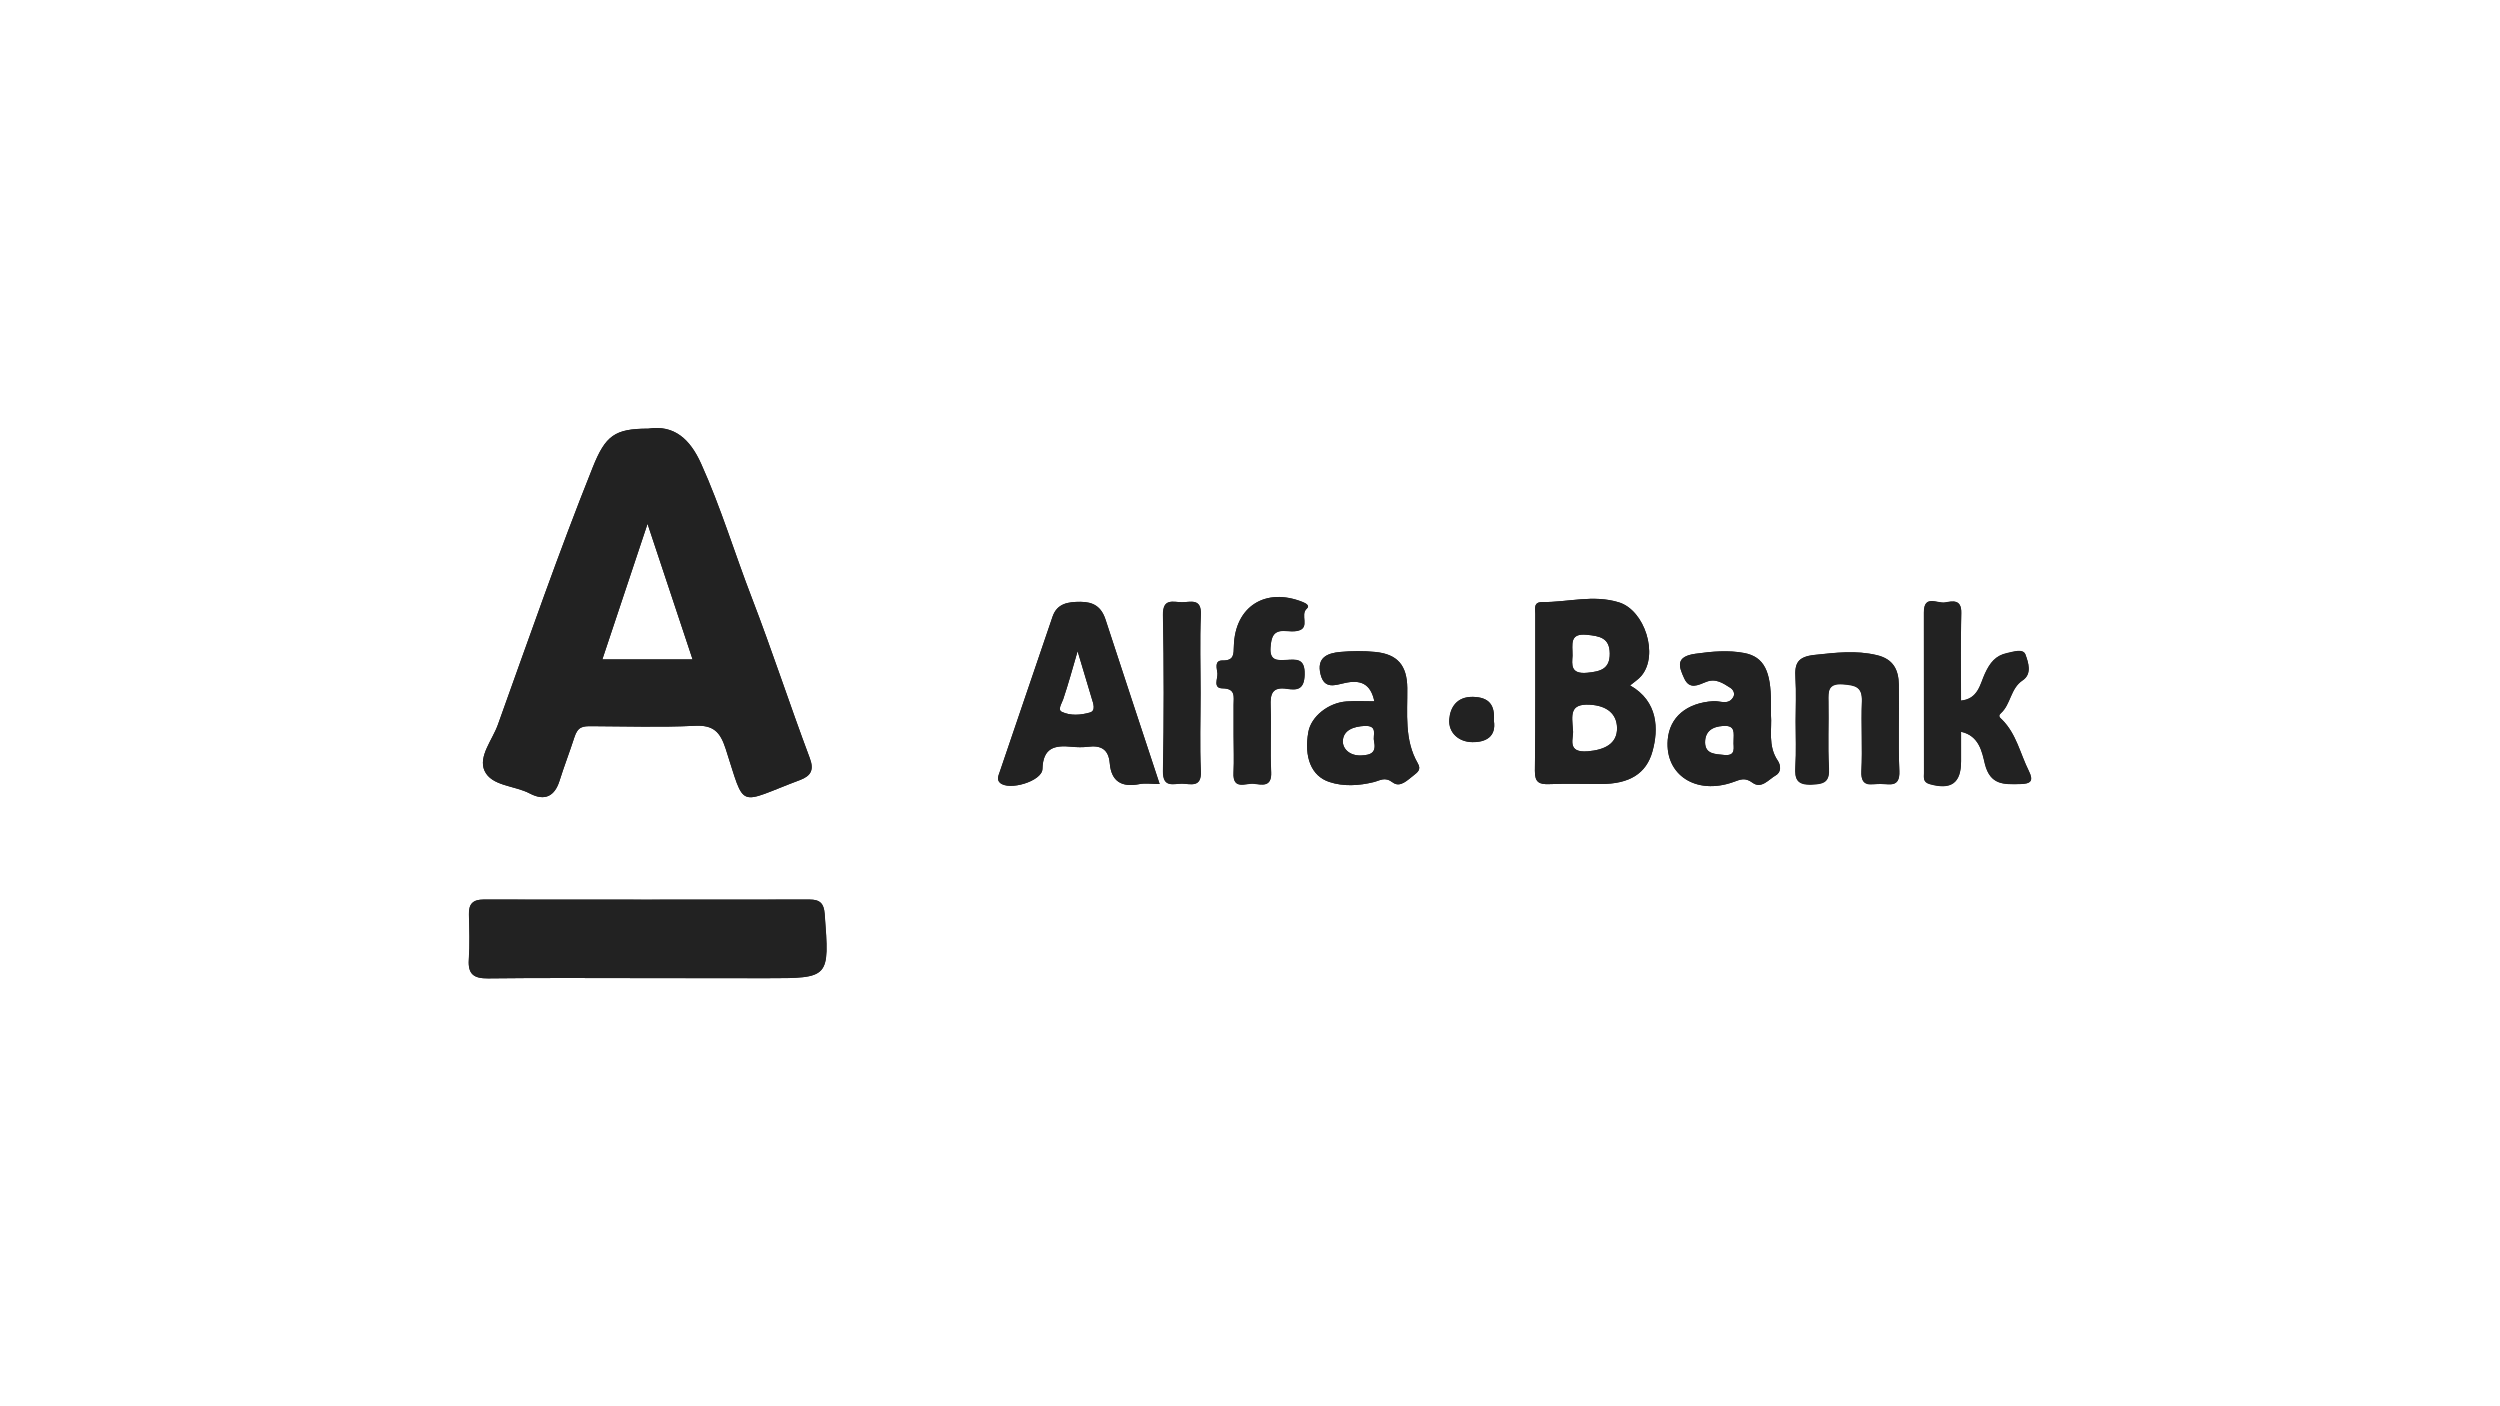<?xml version="1.0" encoding="utf-8"?>
<!-- Generator: Adobe Illustrator 22.1.0, SVG Export Plug-In . SVG Version: 6.00 Build 0)  -->
<svg version="1.1" id="Layer_1" xmlns="http://www.w3.org/2000/svg" xmlns:xlink="http://www.w3.org/1999/xlink" x="0px" y="0px"
	 viewBox="0 0 1920 1080" style="enable-background:new 0 0 1920 1080;" xml:space="preserve">
<style type="text/css">
	.st0{fill-rule:evenodd;clip-rule:evenodd;fill:#CACDCF;}
	.st1{fill-rule:evenodd;clip-rule:evenodd;fill:#313A43;}
	.st2{fill:#1A242E;}
	.st3{fill:none;stroke:#1A242E;stroke-width:9.425072e-02;}
	.st4{fill:#212B34;}
	.st5{fill:url(#SVGID_1_);}
	.st6{fill:url(#SVGID_2_);}
	.st7{fill:url(#SVGID_3_);}
	.st8{fill:url(#SVGID_4_);}
	.st9{fill:url(#SVGID_5_);}
	.st10{fill:#FFFFFF;}
	.st11{fill:url(#SVGID_6_);}
	.st12{fill:url(#SVGID_7_);}
	.st13{fill:url(#SVGID_8_);}
	.st14{fill:url(#SVGID_9_);}
	.st15{fill:url(#SVGID_10_);}
	.st16{fill:url(#SVGID_11_);}
	.st17{fill:url(#SVGID_12_);}
	.st18{fill:url(#SVGID_13_);}
	.st19{fill:url(#SVGID_14_);}
	.st20{fill:url(#SVGID_15_);}
	.st21{fill:url(#SVGID_16_);}
	.st22{fill:url(#SVGID_17_);}
	.st23{fill:url(#SVGID_18_);}
	.st24{fill:url(#SVGID_19_);}
	.st25{fill:url(#SVGID_20_);}
	.st26{fill:url(#SVGID_21_);}
	.st27{fill:url(#SVGID_22_);}
	.st28{fill:url(#SVGID_23_);}
	.st29{fill:url(#SVGID_24_);}
	.st30{fill:url(#SVGID_25_);}
	.st31{fill:url(#SVGID_26_);}
	.st32{fill:url(#SVGID_27_);}
	.st33{fill:url(#SVGID_28_);}
	.st34{fill:url(#SVGID_29_);}
	.st35{fill:url(#SVGID_30_);}
	.st36{fill:url(#SVGID_31_);}
	.st37{fill:url(#SVGID_32_);}
	.st38{fill:url(#SVGID_33_);}
	.st39{fill:url(#SVGID_34_);}
	.st40{fill:url(#SVGID_35_);}
	.st41{fill:url(#SVGID_36_);}
	.st42{fill:url(#SVGID_37_);}
	.st43{fill:url(#SVGID_38_);}
	.st44{fill:url(#SVGID_39_);}
	.st45{fill:url(#SVGID_40_);}
	.st46{fill:url(#SVGID_41_);}
	.st47{fill:url(#SVGID_42_);}
	.st48{fill-rule:evenodd;clip-rule:evenodd;fill:url(#SVGID_43_);}
	.st49{fill:#91969B;}
	.st50{fill:#4A525A;}
	.st51{fill-rule:evenodd;clip-rule:evenodd;fill:#1A242E;}
	.st52{fill:none;}
	.st53{fill:#222222;}
	.st54{fill-rule:evenodd;clip-rule:evenodd;fill:#222222;}
	.st55{fill:#485058;}
	.st56{fill:#DADCDE;}
	.st57{fill:#F4F4F5;}
	.st58{fill:url(#SVGID_44_);}
	.st59{fill:#434343;}
	.st60{fill:url(#SVGID_45_);}
	.st61{fill:url(#SVGID_46_);}
	.st62{fill:url(#SVGID_47_);}
	.st63{fill:url(#SVGID_48_);}
	.st64{fill:#2D2D2D;}
	.st65{fill:url(#SVGID_49_);}
	.st66{fill:url(#SVGID_50_);}
	.st67{fill:url(#SVGID_51_);}
	.st68{fill:url(#SVGID_52_);}
	.st69{fill:url(#SVGID_53_);}
	.st70{fill:url(#SVGID_54_);}
	.st71{fill:url(#SVGID_55_);}
	.st72{fill:url(#SVGID_56_);}
	.st73{fill:url(#SVGID_57_);}
	.st74{fill:url(#SVGID_58_);}
	.st75{fill:url(#SVGID_59_);}
	.st76{fill:url(#SVGID_60_);}
	.st77{fill:url(#SVGID_61_);}
	.st78{fill:url(#SVGID_62_);}
	.st79{fill:#D1D3D5;}
	.st80{fill:url(#SVGID_63_);}
	.st81{fill:#464E56;}
	.st82{fill:url(#SVGID_64_);}
	.st83{fill:url(#SVGID_65_);}
	.st84{fill:url(#SVGID_66_);}
	.st85{fill:url(#SVGID_67_);}
	.st86{fill:#6D6D6D;}
	.st87{fill:#FEFEFE;}
	.st88{fill:#BBBBBB;}
	.st89{fill:#C3C3C3;}
	.st90{fill:#595959;}
	.st91{fill:#CCCCCC;}
	.st92{fill:#626262;}
	.st93{fill:#B4B4B4;}
	.st94{fill:#454545;}
	.st95{fill:#6F6F6F;}
	.st96{fill:#4E4E4E;}
	.st97{fill:#505050;}
	.st98{fill:#787878;}
	.st99{fill:#7D7D7D;}
	.st100{fill:#ADADAD;}
	.st101{fill:#999999;}
	.st102{fill:#D3D3D3;}
	.st103{fill:#A4A4A4;}
	.st104{fill:#3F3F3F;}
	.st105{fill:#7A7A7A;}
	.st106{fill:#3D3D3D;}
	.st107{fill:#979797;}
	.st108{fill:#9E9E9E;}
	.st109{fill:#363636;}
	.st110{fill:#8E8E8E;}
	.st111{fill:#888888;}
	.st112{fill:#868686;}
	.st113{fill:#838383;}
	.st114{fill:#A7A7A7;}
	.st115{fill:#FDFDFD;}
	.st116{fill:#AFAFAF;}
	.st117{fill:#727272;}
	.st118{fill:#B6B6B6;}
	.st119{fill:#7F7F7F;}
	.st120{fill:#C1C1C1;}
	.st121{fill:#767676;}
	.st122{fill:#696969;}
	.st123{fill:#5E5E5E;}
	.st124{fill:#555555;}
	.st125{fill:#B2B2B2;}
	.st126{fill:#919191;}
	.st127{fill:#020202;}
	.st128{fill:#010101;}
	.st129{fill:#030303;}
	.st130{fill:#1A242E;stroke:#FFFFFF;stroke-miterlimit:10;}
	.st131{fill:#A3A7AB;stroke:#FFFFFF;stroke-miterlimit:10;}
	.st132{fill:#8F9499;stroke:#FFFFFF;stroke-miterlimit:10;}
	.st133{fill:#232D36;stroke:#FFFFFF;stroke-miterlimit:10;}
	.st134{fill:#28313B;stroke:#FFFFFF;stroke-miterlimit:10;}
	.st135{fill:#9FA3A7;stroke:#FFFFFF;stroke-miterlimit:10;}
	.st136{fill:#F4F4F5;stroke:#FFFFFF;stroke-miterlimit:10;}
	.st137{fill:#A8ACB0;stroke:#FFFFFF;stroke-miterlimit:10;}
	.st138{fill:#B1B5B8;stroke:#FFFFFF;stroke-miterlimit:10;}
	.st139{fill:#888D92;stroke:#FFFFFF;stroke-miterlimit:10;}
	.st140{fill:#EDEDED;stroke:#FFFFFF;stroke-miterlimit:10;}
	.st141{fill:#313A43;}
	.st142{fill:#3A434B;}
	.st143{fill:#353E47;}
	.st144{fill:#384049;}
	.st145{fill:#2F3841;}
	.st146{fill:#414952;}
	.st147{fill:#535B62;}
	.st148{fill:#565D64;}
	.st149{fill:#5A6169;}
	.st150{fill:#4F565E;}
	.st151{fill:#3F474F;}
	.st152{fill:#434B54;}
	.st153{fill:#61686F;}
	.st154{fill:#636A71;}
	.st155{fill:#2C363F;}
	.st156{fill:#28313B;}
	.st157{fill:#5F666D;}
	.st158{fill:#5C646B;}
	.st159{fill:#585F66;}
	.st160{fill:#6A7177;}
	.st161{fill:#6C7379;}
	.st162{fill:#767C82;}
	.st163{fill:#71777D;}
	.st164{fill:#7C8288;}
	.st165{fill:#81878C;}
	.st166{fill:#515960;}
</style>
<g>
	<path class="st53" d="M621.9,582.2c-15.3-40.8-28.8-82.2-44.4-122.8c-13.3-34.4-23.9-69.8-39.1-103.4
		c-8.4-18.6-20.5-29.9-40.6-26.8c-25.7,0-32.8,5.3-42.6,29.8c-26.1,65.2-49.1,131.5-72.8,197.5c-4.2,11.8-15.2,24.4-10.3,35.4
		c5.4,11.9,23.1,11.3,34.8,17.5c11.6,6.1,19.1,2,22.8-9.7c3.5-11.2,7.8-22.2,11.4-33.4c2.7-8.6,6.8-8.6,13.3-8.6
		c26.4,0.1,52.9,1,79.3-0.3c14.2-0.7,19.4,4.7,23.6,17.6c15.5,47.7,8.2,42.4,57.5,23.9C622.6,595.8,625.4,591.5,621.9,582.2z
		 M462.6,506.4c11.3-33.8,22.4-67.2,34.7-104.1l34.6,104.1H462.6z M633.4,701.9c-0.6-8.1-3.6-11.1-11.6-11.1
		c-83.4,0.1-166.9,0.1-250.3,0c-8.1,0-11.5,3.2-11.3,11.3c0.3,11.6,0.7,23.3-0.1,34.9c-0.8,11.3,3.9,14.5,14.8,14.4
		c40.7-0.5,81.3-0.2,122-0.2h91.9C637.3,751.2,637.1,751.2,633.4,701.9z M1251.9,526.4c3.1-2.6,6.4-4.6,8.7-7.4
		c13.5-16,2.6-50.3-17.3-56.4c-19.7-6.1-39.2,0-58.8-0.2c-7-0.1-5.4,5.2-5.4,9.1c-0.1,40.2,0.2,80.4-0.3,120.5
		c-0.1,8.9,3.3,10.5,11.1,10.2c13.2-0.5,26.4-0.1,39.7-0.1c21.7,0,34.8-7.9,39.5-25.1C1273.8,560.2,1273.6,538.7,1251.9,526.4z
		 M1218.6,487.5c10,1,17.6,2.3,17.7,14.4c0.1,12-7.2,13.8-17.4,14.8c-13,1.2-11.6-6.4-11.2-13.1
		C1207.8,494.8,1205.1,486.2,1218.6,487.5z M1219.6,577c-17.4,1.5-10.5-10.8-11.6-16.5c-0.8-11.4-2.7-20.2,13-19.3
		c13.2,0.7,20.7,7.1,20.9,17.8C1242.1,571.4,1232.1,575.9,1219.6,577z M849.1,476c-3.2-10-9.3-13.8-19.4-13.8
		c-9.4,0-17.8,1.2-21.3,11.3c-13.6,39.6-26.9,79.3-40.5,119c-1,3-2.6,6.1,0,8.6c6.8,6.5,32.4-1.1,32.7-10.5
		c0.4-16.5,9.5-18.4,22.4-17.1c4.2,0.4,8.5,0.5,12.6,0c10-1.3,15.8,2,16.7,12.7c1.2,14.1,9.3,18.6,22.7,16c4.5-0.9,9.4-0.1,15.6-0.1
		C876.3,558.5,862.5,517.3,849.1,476z M837.1,547.2c-6.9,2-14.9,2.7-21.6-0.5c-3.4-1.6-0.2-6.2,1-9.6c3.9-11.5,7.1-23.3,11.1-37
		c4.1,13.6,7.5,24.8,10.8,36.1C839.6,540.1,841.8,545.8,837.1,547.2z M1558.2,592.1c-6.6-13.2-9.5-28.3-20.5-39.3
		c-1.2-1.2-3.6-2.6-1.1-4.9c7.8-6.9,7.4-19.1,16.8-25.3c7.5-5,4.3-13.9,2.2-19.8c-1.7-4.7-9.1-2.2-14.2-1.1
		c-8.8,1.9-13.1,7.5-16.9,15.7c-3.7,7.9-5.1,19.5-18.4,20.8c0-23-0.4-45.1,0.2-67.3c0.3-10.9-7-9.1-12.5-8.1
		c-5.8,1-16.2-6.3-16.2,7.6c0,41.2,0,82.3,0,123.5c0,3.4-0.9,6.9,4.5,8.4c16.3,4.6,24-0.8,24-17.5V562c14,3,16.2,15.7,18.4,24.7
		c4.2,16.5,14.7,15.8,27,15.5C1559.6,602,1562.1,599.9,1558.2,592.1z M1365.4,584.3c-7.9-11.5-4.4-24.3-5.3-35.4v-9.2
		c0-23.8-5.1-35.3-20.6-38.2c-12.1-2.3-24.8-1.2-37.5,0.6c-15.3,2.2-12.8,9.6-8.5,18.9c4.1,8.9,10.7,5.1,16.8,2.7
		c7.4-3,13,1,18.7,4.6c2.5,1.6,3.5,4.7,2.2,7c-3.7,6.6-10.2,2.8-15.4,3.2c-20.4,1.3-33.6,12.2-35,29.8
		c-2.1,26.9,21.8,42.5,50.4,32.3c5.5-2,9-3.7,14.7,0.5c6.9,5.1,12.4-2.5,18-5.7C1368.3,592.8,1367.5,587.4,1365.4,584.3z
		 M1324,579.8c-6.5-0.7-14.3-0.5-14.5-9.4c-0.1-8.6,5.3-12.4,14-12.9c9.6-0.6,7.9,5.5,7.9,11.8C1331,573.6,1333.9,580.9,1324,579.8z
		 M1088.9,586.3c-10.5-18.1-7.9-38.2-8.1-57.9c-0.2-17.4-7.5-26-24.6-27.7c-8.9-0.9-18-0.8-26.9,0c-9.9,0.9-18.3,4.3-15.1,17.2
		c2.9,11.8,11.3,8.2,18.8,6.6c11.4-2.5,19.6,0.1,22.5,14.1c-7.7,0-14.5-0.4-21.3,0.1c-14.2,1-27.3,11.7-29.4,23.5
		c-3.4,19.2,2.2,33.7,16,38.3c11,3.7,22.9,2.9,34,0.2c5.3-1.3,8.7-4.4,14.8,0.2c5.8,4.4,11.5-2,16.3-5.6
		C1088.3,593.3,1091.8,591.2,1088.9,586.3z M1045.3,580.2c-9,0.3-14.2-5.3-14-11.1c0.3-8.4,8.3-11.2,16.8-11.6
		c10.5-0.4,6,7.2,7.2,11.7C1057,577.6,1053.6,579.9,1045.3,580.2z M1458.7,592.2c-0.9-22.1,0-44.3-0.4-66.5
		c-0.2-11.2-4.1-19.6-16.9-22.6c-16.1-3.8-31.5-1.9-47.6-0.2c-13.4,1.4-15.6,6.6-14.9,17.8c0.7,11,0.1,22.2,0.1,33.2
		c0,11.6,0.5,23.2-0.2,34.8c-0.6,9.6,1.3,14,12.5,13.6c9.9-0.3,13.9-2.1,13.3-13c-1-16.8,0-33.8-0.4-50.7c-0.1-8-0.4-14.2,11.1-13.3
		c9.3,0.7,15,1.9,14.6,13.1c-0.7,17.9,0.5,35.9-0.4,53.8c-0.6,13.1,8.2,9.3,14.7,9.5C1451.1,602.1,1459.2,605,1458.7,592.2z
		 M1000.4,462.4c-28.5-11.5-52,3.4-52.8,33.9c-0.2,6.3,0.2,11.1-8.7,11c-6.6-0.1-4.2,6.4-3.9,9.9c0.3,4-3.6,11.4,3.8,11.5
		c10.4,0.1,8.6,6.5,8.6,12.6c0,7.9,0,15.8,0,23.7c0,9.5,0.4,19-0.1,28.5c-0.7,13.7,9.5,7.9,15.4,8.5c6.1,0.6,14,3.1,13.5-8.9
		c-0.8-16.8,0.2-33.8-0.4-50.6c-0.4-9.5,1.3-15.1,12.5-13.4c7.8,1.2,13.3,0.7,13.6-10.8c0.4-13.1-6.7-11.8-14.7-11.3
		c-6.9,0.4-12.2,0.2-11.5-9.6c0.6-8.2,2.2-13.4,11.6-12.7c3.1,0.2,6.5,0.6,9.5-0.2c9.7-2.3,1.3-12.3,6.8-17
		C1006,465.4,1003.2,463.5,1000.4,462.4z M922.3,592.3c-0.9-20-0.2-40.1-0.2-60.1c0-20-0.7-40.1,0.2-60.1c0.6-13-8-9.5-14.5-9.6
		c-6.6,0-14.7-3.3-14.5,9.6c0.7,40.1,0.7,80.2,0,120.2c-0.2,13,8,9.5,14.6,9.5C914.4,602,922.9,605.2,922.3,592.3z M1147.3,553.5
		c0.9-12.1-3.7-18-16.1-18.3c-12.5-0.3-17.5,8.2-18.2,17.2c-0.8,10.3,7.2,17.4,17.7,17.5C1141.1,570.1,1149.3,565.8,1147.3,553.5z"
		/>
	<path class="st53" d="M621.9,582.2c-15.3-40.8-28.8-82.2-44.4-122.8c-13.3-34.4-23.9-69.8-39.1-103.4
		c-8.4-18.6-20.5-29.9-40.6-26.8c-25.7,0-32.8,5.3-42.6,29.8c-26.1,65.2-49.1,131.5-72.8,197.5c-4.2,11.8-15.2,24.4-10.3,35.4
		c5.4,11.9,23.1,11.3,34.8,17.5c11.6,6.1,19.1,2,22.8-9.7c3.5-11.2,7.8-22.2,11.4-33.4c2.7-8.6,6.8-8.6,13.3-8.6
		c26.4,0.1,52.9,1,79.3-0.3c14.2-0.7,19.4,4.7,23.6,17.6c15.5,47.7,8.2,42.4,57.5,23.9C622.6,595.8,625.4,591.5,621.9,582.2z
		 M462.6,506.4c11.3-33.8,22.4-67.2,34.7-104.1l34.6,104.1H462.6z"/>
	<path class="st53" d="M496.8,751.2c-40.7,0-81.3-0.3-122,0.2c-10.8,0.1-15.5-3.1-14.8-14.4c0.8-11.6,0.4-23.2,0.1-34.8
		c-0.2-8.1,3.2-11.3,11.3-11.3c83.4,0.1,166.9,0.1,250.3,0c7.9,0,11,2.9,11.6,11.1c3.8,49.3,3.9,49.3-44.7,49.3
		C558.1,751.2,527.5,751.2,496.8,751.2z"/>
	<path class="st53" d="M1251.9,526.4c3.1-2.6,6.4-4.6,8.7-7.4c13.5-16,2.6-50.3-17.3-56.4c-19.7-6.1-39.2,0-58.8-0.2
		c-7-0.1-5.4,5.2-5.4,9.1c-0.1,40.2,0.2,80.4-0.3,120.5c-0.1,8.9,3.3,10.5,11.1,10.2c13.2-0.5,26.4-0.1,39.7-0.1
		c21.7,0,34.8-7.9,39.5-25.1C1273.8,560.2,1273.6,538.7,1251.9,526.4z M1218.6,487.5c10,1,17.6,2.3,17.7,14.4
		c0.1,12-7.2,13.8-17.4,14.8c-13,1.2-11.6-6.4-11.2-13.1C1207.8,494.8,1205.1,486.2,1218.6,487.5z M1219.6,577
		c-17.4,1.5-10.5-10.8-11.6-16.5c-0.8-11.4-2.7-20.2,13-19.3c13.2,0.7,20.7,7.1,20.9,17.8C1242.1,571.4,1232.1,575.9,1219.6,577z"/>
	<path class="st53" d="M849.1,476c-3.2-10-9.3-13.8-19.4-13.8c-9.4,0-17.8,1.2-21.3,11.3c-13.6,39.6-26.9,79.3-40.5,119
		c-1,3-2.6,6.1,0,8.6c6.8,6.5,32.4-1.1,32.7-10.5c0.4-16.5,9.5-18.4,22.4-17.1c4.2,0.4,8.5,0.5,12.6,0c10-1.3,15.8,2,16.7,12.7
		c1.2,14.1,9.3,18.6,22.7,16c4.5-0.9,9.4-0.1,15.6-0.1C876.3,558.5,862.5,517.3,849.1,476z M837.1,547.2c-6.9,2-14.9,2.7-21.6-0.5
		c-3.4-1.6-0.2-6.2,1-9.6c3.9-11.5,7.1-23.3,11.1-37c4.1,13.6,7.5,24.8,10.8,36.1C839.6,540.1,841.8,545.8,837.1,547.2z"/>
	<path class="st53" d="M1506.1,562c0,8,0,15.3,0,22.6c0,16.8-7.7,22.1-24,17.5c-5.4-1.5-4.5-5-4.5-8.4c-0.1-41.2,0-82.3-0.1-123.5
		c0-13.9,10.4-6.6,16.2-7.6c5.6-0.9,12.8-2.8,12.5,8.1c-0.6,22.1-0.2,44.3-0.2,67.3c13.3-1.3,14.7-12.9,18.4-20.8
		c3.8-8.2,8.1-13.8,16.9-15.7c5.1-1.1,12.5-3.6,14.2,1.1c2.1,5.9,5.3,14.8-2.2,19.8c-9.4,6.3-9,18.4-16.8,25.4
		c-2.5,2.2-0.1,3.6,1.1,4.9c10.9,11,13.8,26.1,20.4,39.3c4,7.9,1.5,10-6.7,10.1c-12.3,0.2-22.9,1-27-15.5
		C1522.2,577.7,1520,565,1506.1,562z"/>
	<path class="st53" d="M1365.4,584.3c-7.9-11.5-4.4-24.3-5.3-35.4v-9.2c0-23.8-5.1-35.3-20.6-38.2c-12.1-2.3-24.8-1.2-37.5,0.6
		c-15.3,2.2-12.8,9.6-8.5,18.9c4.1,8.9,10.7,5.1,16.8,2.7c7.4-3,13,1,18.7,4.6c2.5,1.6,3.5,4.7,2.2,7c-3.7,6.6-10.2,2.8-15.4,3.2
		c-20.4,1.3-33.6,12.2-35,29.8c-2.1,26.9,21.8,42.5,50.4,32.3c5.5-2,9-3.7,14.7,0.5c6.9,5.1,12.4-2.5,18-5.7
		C1368.3,592.8,1367.5,587.4,1365.4,584.3z M1324,579.8c-6.5-0.7-14.3-0.5-14.5-9.4c-0.1-8.6,5.3-12.4,14-12.9
		c9.6-0.6,7.9,5.5,7.9,11.8C1331,573.6,1333.9,580.9,1324,579.8z"/>
	<path class="st53" d="M1088.9,586.3c-10.5-18.1-7.9-38.2-8.1-57.9c-0.2-17.4-7.5-26-24.6-27.7c-8.9-0.9-18-0.8-26.9,0
		c-9.9,0.9-18.3,4.3-15.1,17.2c2.9,11.8,11.3,8.2,18.8,6.6c11.4-2.5,19.6,0.1,22.5,14.1c-7.7,0-14.5-0.4-21.3,0.1
		c-14.2,1-27.3,11.7-29.4,23.5c-3.4,19.2,2.2,33.7,16,38.3c11,3.7,22.9,2.9,34,0.2c5.3-1.3,8.7-4.4,14.8,0.2
		c5.8,4.4,11.5-2,16.3-5.6C1088.3,593.3,1091.8,591.2,1088.9,586.3z M1045.3,580.2c-9,0.3-14.2-5.3-14-11.1
		c0.3-8.4,8.3-11.2,16.8-11.6c10.5-0.4,6,7.2,7.2,11.7C1057,577.6,1053.6,579.9,1045.3,580.2z"/>
	<path class="st53" d="M1379.1,554c0-11.1,0.5-22.2-0.2-33.2c-0.7-11.2,1.5-16.4,14.9-17.8c16.1-1.7,31.5-3.7,47.6,0.2
		c12.7,3,16.7,11.4,16.9,22.6c0.4,22.2-0.6,44.4,0.4,66.5c0.5,12.8-7.6,9.9-14.4,9.8c-6.5-0.2-15.3,3.7-14.7-9.5
		c0.9-17.9-0.3-35.9,0.4-53.8c0.4-11.3-5.2-12.4-14.6-13.1c-11.5-0.9-11.3,5.3-11.1,13.3c0.3,16.9-0.6,33.8,0.4,50.7
		c0.6,10.8-3.4,12.6-13.3,13c-11.2,0.4-13.1-4-12.5-13.6C1379.6,577.2,1379.1,565.6,1379.1,554z"/>
	<path class="st53" d="M947.4,564.9c0-7.9,0-15.8,0-23.7c0-6.1,1.8-12.5-8.6-12.6c-7.4-0.1-3.5-7.5-3.8-11.5
		c-0.3-3.4-2.7-10,3.9-9.9c8.9,0.2,8.5-4.7,8.7-11c0.8-30.5,24.3-45.3,52.9-33.9c2.9,1.1,5.6,3,3.2,5c-5.6,4.7,2.9,14.7-6.8,17
		c-3,0.7-6.3,0.4-9.5,0.2c-9.4-0.7-11,4.5-11.6,12.7c-0.7,9.8,4.6,10,11.5,9.6c8-0.4,15.1-1.8,14.7,11.3c-0.3,11.5-5.8,12-13.6,10.8
		c-11.3-1.7-12.9,3.8-12.5,13.4c0.6,16.9-0.4,33.8,0.4,50.6c0.6,12-7.3,9.5-13.5,8.9c-5.9-0.6-16.1,5.2-15.4-8.5
		C947.8,583.9,947.4,574.4,947.4,564.9z"/>
	<path class="st53" d="M922,532.2c0,20-0.7,40.1,0.2,60.1c0.6,12.9-7.8,9.7-14.5,9.6c-6.6,0-14.8,3.4-14.6-9.6
		c0.7-40.1,0.7-80.2,0-120.2c-0.2-12.9,7.9-9.7,14.5-9.6c6.6,0,15.1-3.4,14.6,9.6C921.4,492.1,922,512.1,922,532.2z"/>
	<path class="st53" d="M1147.3,553.5c1.9,12.3-6.3,16.6-16.5,16.5c-10.5-0.1-18.4-7.3-17.7-17.5c0.7-9,5.7-17.5,18.2-17.3
		C1143.6,535.5,1148.2,541.4,1147.3,553.5z"/>
</g>
</svg>
